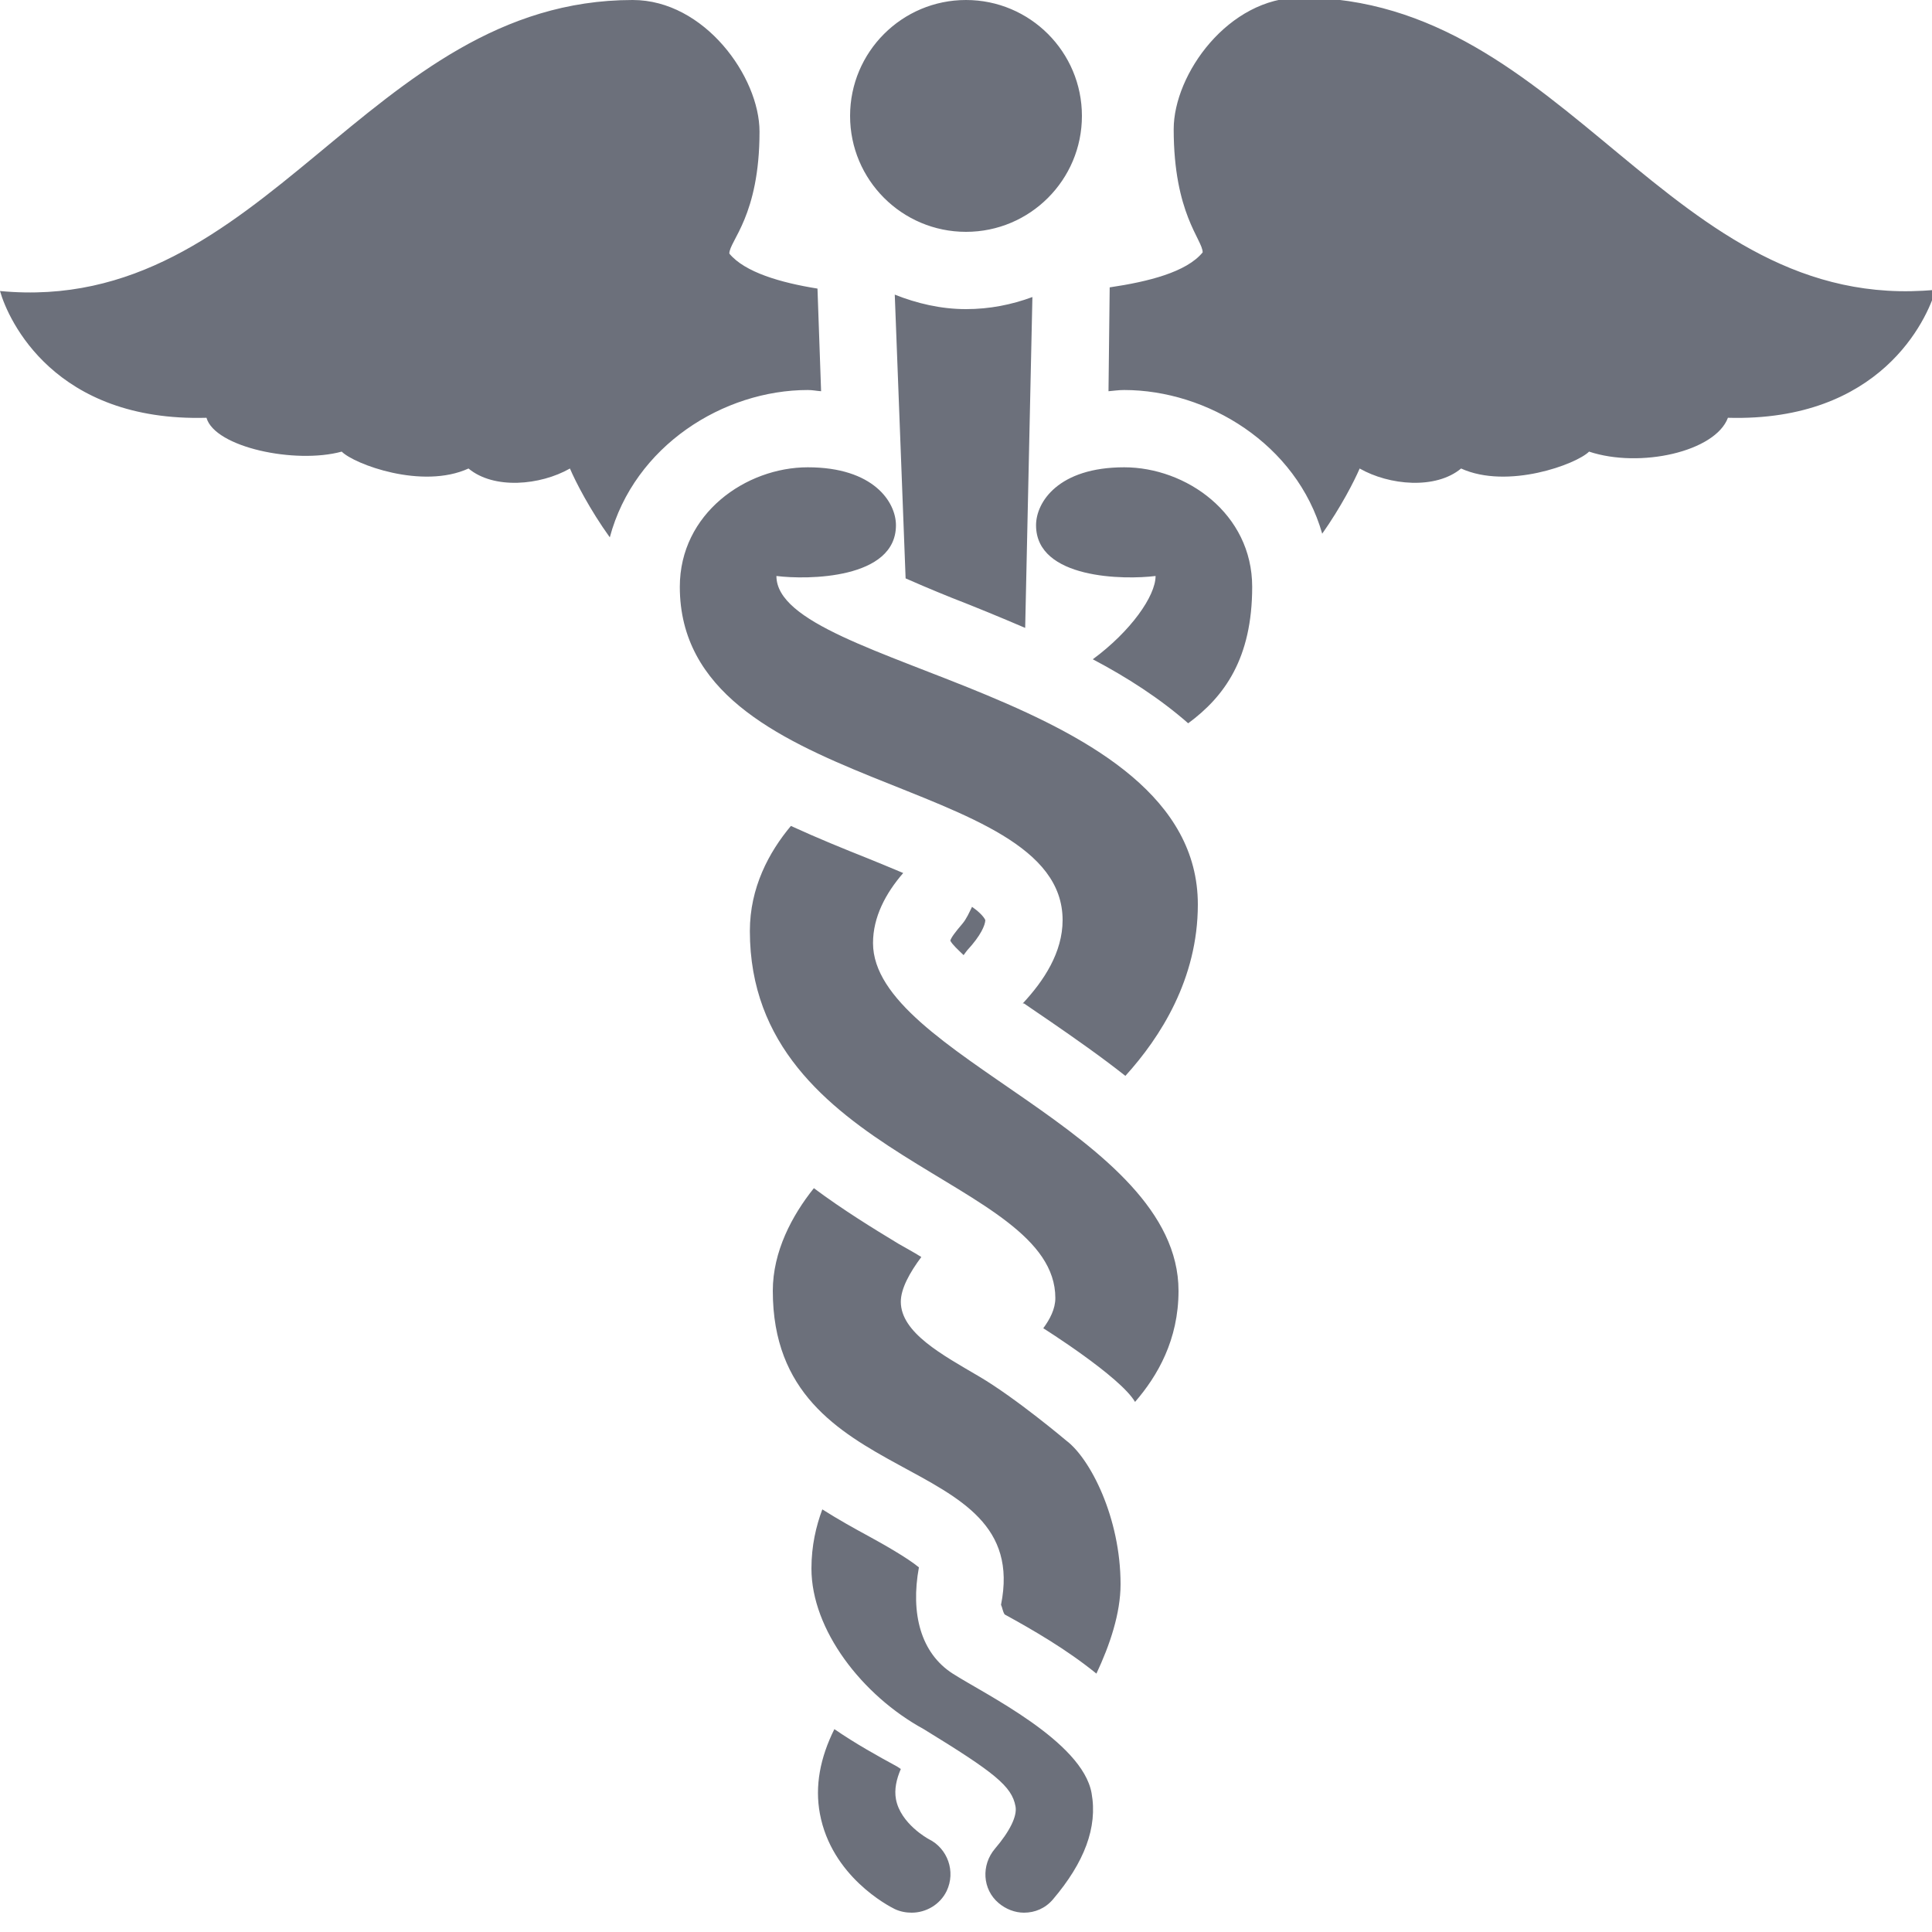 <svg width="70" height="70" viewBox="0 0 70 70" fill="none" xmlns="http://www.w3.org/2000/svg">
<g clip-path="url(#clip0_883_991)">
<path d="M47.119 -0.088C44.51 -0.088 42.525 2.685 42.525 4.681C42.525 7.749 43.575 8.684 43.575 9.144C42.99 9.86 41.606 10.205 40.206 10.412L40.163 14.175C40.365 14.159 40.518 14.131 40.731 14.131C43.739 14.131 46.977 16.084 47.906 19.337C48.584 18.375 49.066 17.434 49.263 16.975C50.334 17.587 52.019 17.741 52.938 16.975C54.627 17.741 57.116 16.822 57.575 16.363C59.418 16.975 62.147 16.368 62.606 15.137C68.135 15.291 69.825 11.577 70.131 10.5C60.462 11.419 56.788 -0.088 47.119 -0.088ZM22.925 -2.44081e-05C13.294 -2.44081e-05 9.63 11.463 0 10.544C0.306 11.616 1.98 15.291 7.481 15.137C7.787 16.209 10.702 16.822 12.381 16.363C12.841 16.822 15.296 17.741 16.975 16.975C17.894 17.741 19.578 17.587 20.65 16.975C20.852 17.451 21.377 18.473 22.094 19.469C22.985 16.144 26.223 14.131 29.269 14.131C29.444 14.131 29.586 14.164 29.75 14.175L29.619 10.456C28.29 10.243 26.983 9.866 26.425 9.187C26.425 8.728 27.519 7.826 27.519 4.769C27.519 2.784 25.523 -2.44081e-05 22.925 -2.44081e-05ZM35 -2.44081e-05C32.681 -2.44081e-05 30.8 1.881 30.8 4.2C30.8 6.519 32.681 8.4 35 8.4C37.319 8.4 39.2 6.519 39.2 4.2C39.2 1.881 37.319 -2.44081e-05 35 -2.44081e-05ZM32.419 10.675L32.812 20.956C33.693 21.345 34.464 21.651 34.475 21.656C35.306 21.979 36.214 22.351 37.144 22.75L37.406 10.762C36.652 11.041 35.853 11.2 35 11.2C34.087 11.2 33.217 10.992 32.419 10.675ZM29.269 16.931C27.027 16.931 24.631 18.605 24.631 21.262C24.631 28.82 38.5 28.016 38.5 33.337C38.5 34.508 37.822 35.536 37.056 36.356C37.067 36.362 37.089 36.351 37.1 36.356C37.439 36.591 37.784 36.821 38.062 37.013C38.943 37.62 39.873 38.27 40.775 38.981C42.044 37.581 43.4 35.47 43.4 32.769C43.4 25.069 28.131 24.227 28.131 20.869C29.252 21.011 32.462 20.989 32.462 19.031C32.462 18.189 31.648 16.931 29.269 16.931ZM40.731 16.931C38.352 16.931 37.538 18.189 37.538 19.031C37.538 20.989 40.748 21.011 41.869 20.869C41.869 21.596 40.966 22.876 39.594 23.887C40.83 24.538 42.022 25.304 43.05 26.206C44.357 25.244 45.369 23.86 45.369 21.262C45.369 18.605 42.973 16.931 40.731 16.931ZM28.656 29.925C27.858 30.877 27.169 32.162 27.169 33.731C27.169 41.989 38.237 42.689 38.237 47.031C38.237 47.425 38.041 47.797 37.8 48.125C37.8 48.125 40.589 49.875 41.125 50.794C41.94 49.853 42.7 48.546 42.7 46.769C42.7 41.026 31.631 38.227 31.631 34.169C31.631 33.223 32.091 32.364 32.725 31.631C32.255 31.434 31.823 31.254 31.456 31.106C30.576 30.756 29.608 30.363 28.656 29.925ZM35.219 32.856C35.115 33.064 35.022 33.288 34.869 33.469C34.612 33.77 34.464 33.966 34.431 34.081C34.508 34.229 34.71 34.409 34.913 34.606C34.962 34.546 34.995 34.486 35.044 34.431C35.541 33.895 35.694 33.518 35.7 33.337C35.64 33.201 35.448 33.015 35.219 32.856ZM29.488 43.05C28.695 44.04 28 45.347 28 46.769C28 54.151 37.423 52.413 36.269 58.144C36.323 58.259 36.323 58.373 36.4 58.494C37.406 59.046 38.642 59.757 39.725 60.638C40.212 59.604 40.6 58.455 40.6 57.4C40.6 54.988 39.501 52.844 38.631 52.194C38.631 52.194 36.81 50.657 35.481 49.875C34.152 49.093 32.638 48.289 32.638 47.163C32.638 46.692 32.96 46.107 33.381 45.544C33.097 45.363 32.802 45.21 32.55 45.062C31.62 44.499 30.538 43.832 29.488 43.05ZM29.794 54.688C29.57 55.289 29.4 56 29.4 56.831C29.4 59.046 31.232 61.43 33.469 62.65C36.028 64.219 36.663 64.717 36.794 65.45C36.859 65.8 36.591 66.347 36.05 66.981C35.547 67.572 35.591 68.452 36.181 68.95C36.444 69.174 36.777 69.3 37.1 69.3C37.494 69.3 37.871 69.147 38.15 68.819C39.288 67.479 39.774 66.21 39.55 64.969C39.216 63.087 35.678 61.381 34.519 60.638C33.359 59.894 32.987 58.461 33.294 56.788C32.867 56.438 32.009 55.951 31.456 55.65C30.953 55.377 30.39 55.065 29.794 54.688ZM30.231 62.65C29.712 63.689 29.52 64.717 29.706 65.713C30.127 67.982 32.184 69.054 32.419 69.169C32.616 69.262 32.829 69.3 33.031 69.3C33.551 69.3 34.059 69.01 34.3 68.513C34.634 67.812 34.338 66.97 33.644 66.631C33.633 66.626 32.627 66.079 32.462 65.188C32.397 64.832 32.479 64.466 32.638 64.094C32.594 64.066 32.55 64.034 32.506 64.006C31.801 63.623 31.013 63.186 30.231 62.65Z" fill="#6C707B"/>
</g>
<defs>
<clipPath id="clip0_883_991">
<rect width="70" height="70" fill="white"/>
</clipPath>
</defs>
</svg>
